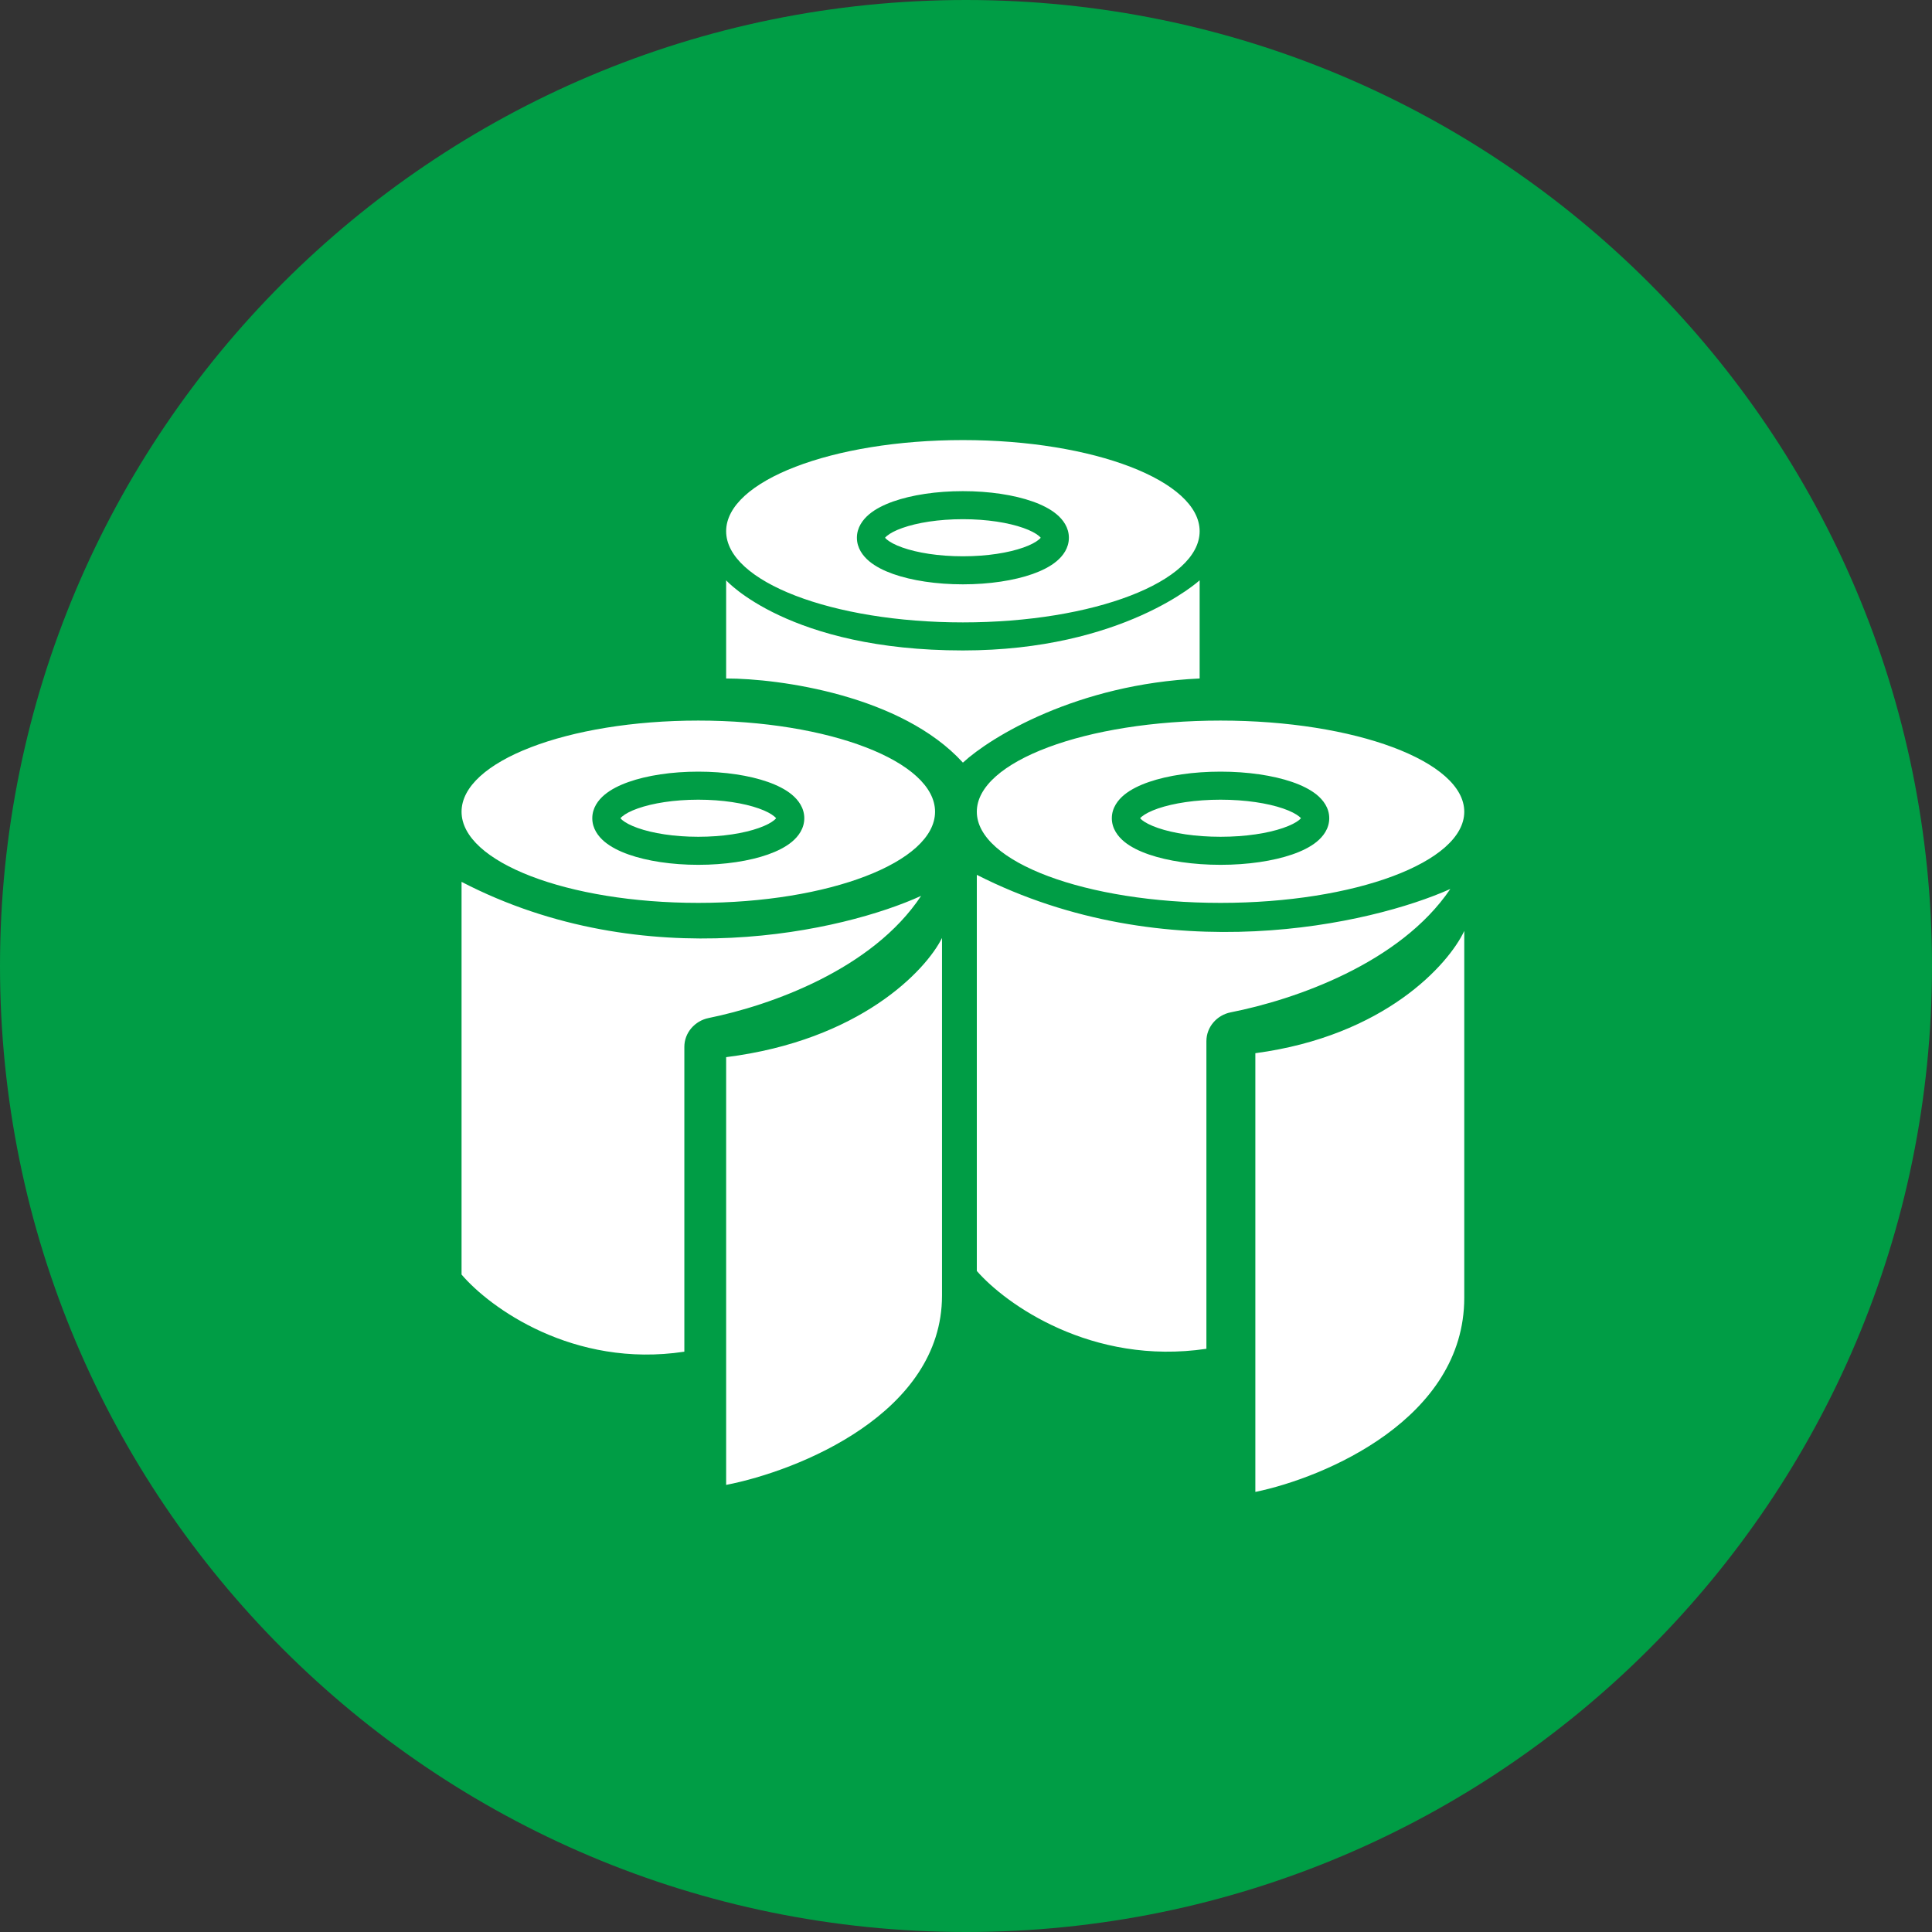 <?xml version="1.0" encoding="UTF-8"?> <svg xmlns="http://www.w3.org/2000/svg" width="60" height="60" viewBox="0 0 60 60" fill="none"><rect x="0" y="0" width="60" height="60" fill="#333333" stroke="none"/><path d="M60 30C60 46.569 46.569 60 30 60C13.431 60 0 46.569 0 30C0 13.431 13.431 0 30 0C46.569 0 60 13.431 60 30Z" fill="#009D45"></path><path fill-rule="evenodd" clip-rule="evenodd" d="M37.256 16.498C37.256 18.061 33.964 19.329 29.904 19.329C25.843 19.329 22.551 18.061 22.551 16.498C22.551 14.934 25.843 13.667 29.904 13.667C33.964 13.667 37.256 14.934 37.256 16.498ZM27.486 16.7C27.497 16.687 27.515 16.667 27.545 16.642C27.636 16.566 27.793 16.478 28.025 16.396C28.485 16.233 29.149 16.124 29.904 16.124C30.658 16.124 31.322 16.233 31.782 16.396C32.014 16.478 32.171 16.566 32.262 16.642C32.271 16.649 32.279 16.656 32.285 16.662C32.302 16.678 32.313 16.691 32.321 16.7C32.31 16.713 32.292 16.733 32.262 16.758C32.171 16.834 32.014 16.922 31.782 17.004C31.322 17.167 30.658 17.276 29.904 17.276C29.149 17.276 28.485 17.167 28.025 17.004C27.793 16.922 27.636 16.834 27.545 16.758C27.515 16.733 27.497 16.713 27.486 16.7ZM27.738 15.574C28.313 15.371 29.078 15.253 29.904 15.253C30.729 15.253 31.494 15.371 32.069 15.574C32.354 15.675 32.616 15.805 32.814 15.971C33.011 16.135 33.195 16.379 33.195 16.7C33.195 17.021 33.011 17.265 32.814 17.429C32.616 17.595 32.354 17.725 32.069 17.826C31.494 18.029 30.729 18.147 29.904 18.147C29.078 18.147 28.313 18.029 27.738 17.826C27.453 17.725 27.191 17.595 26.993 17.429C26.797 17.265 26.612 17.021 26.612 16.7C26.612 16.379 26.797 16.135 26.993 15.971C27.191 15.805 27.453 15.675 27.738 15.574ZM29.039 25.209C29.039 26.772 25.747 28.04 21.686 28.04C17.625 28.04 14.334 26.772 14.334 25.209C14.334 23.645 17.625 22.378 21.686 22.378C25.747 22.378 29.039 23.645 29.039 25.209ZM19.256 25.432C19.256 25.432 19.256 25.431 19.257 25.429L19.256 25.431L19.256 25.432ZM19.269 25.411C19.271 25.408 19.274 25.404 19.278 25.4C19.284 25.393 19.291 25.386 19.3 25.377C19.308 25.369 19.317 25.361 19.328 25.353C19.418 25.277 19.575 25.189 19.807 25.107C20.268 24.944 20.932 24.835 21.686 24.835C22.44 24.835 23.104 24.944 23.564 25.107C23.797 25.189 23.954 25.277 24.044 25.353C24.075 25.378 24.093 25.398 24.103 25.411C24.093 25.424 24.075 25.444 24.044 25.47C23.954 25.545 23.797 25.633 23.564 25.715C23.104 25.878 22.44 25.987 21.686 25.987C20.932 25.987 20.268 25.878 19.807 25.715C19.575 25.633 19.418 25.545 19.328 25.47C19.315 25.459 19.305 25.45 19.297 25.442C19.284 25.429 19.275 25.419 19.269 25.411ZM19.256 25.39C19.256 25.39 19.256 25.391 19.257 25.393C19.257 25.392 19.257 25.392 19.256 25.391C19.256 25.391 19.256 25.39 19.256 25.39ZM19.521 24.285C20.095 24.082 20.861 23.964 21.686 23.964C22.511 23.964 23.276 24.082 23.851 24.285C24.136 24.386 24.398 24.516 24.597 24.682C24.793 24.846 24.978 25.09 24.978 25.411C24.978 25.732 24.793 25.976 24.597 26.14C24.398 26.306 24.136 26.436 23.851 26.537C23.276 26.74 22.511 26.858 21.686 26.858C20.861 26.858 20.095 26.74 19.521 26.537C19.235 26.436 18.974 26.306 18.775 26.14C18.579 25.976 18.394 25.732 18.394 25.411C18.394 25.09 18.579 24.846 18.775 24.682C18.974 24.516 19.235 24.386 19.521 24.285ZM27.474 16.72L27.475 16.718C27.474 16.72 27.474 16.721 27.474 16.721C27.474 16.721 27.474 16.72 27.474 16.72ZM27.475 16.682C27.474 16.68 27.474 16.679 27.474 16.679L27.474 16.68C27.474 16.68 27.474 16.681 27.475 16.682ZM32.333 16.721L32.333 16.72L32.333 16.719L32.332 16.718C32.333 16.72 32.333 16.721 32.333 16.721ZM32.332 16.682C32.333 16.68 32.333 16.679 32.333 16.679C32.333 16.679 32.333 16.68 32.332 16.682ZM37.905 28.04C42.085 28.04 45.474 26.772 45.474 25.209C45.474 23.645 42.085 22.378 37.905 22.378C33.725 22.378 30.336 23.645 30.336 25.209C30.336 26.772 33.725 28.04 37.905 28.04ZM35.464 25.357C35.436 25.38 35.418 25.398 35.407 25.411C35.418 25.424 35.436 25.442 35.464 25.466C35.559 25.543 35.723 25.631 35.963 25.714C36.44 25.878 37.126 25.987 37.905 25.987C38.683 25.987 39.37 25.878 39.846 25.714C40.087 25.631 40.251 25.543 40.346 25.466C40.374 25.442 40.392 25.424 40.403 25.411C40.392 25.398 40.374 25.38 40.346 25.357C40.251 25.28 40.087 25.191 39.846 25.108C39.37 24.945 38.683 24.835 37.905 24.835C37.126 24.835 36.44 24.945 35.963 25.108C35.723 25.191 35.559 25.28 35.464 25.357ZM37.905 23.964C37.058 23.964 36.272 24.082 35.684 24.284C35.392 24.384 35.124 24.514 34.921 24.678C34.722 24.84 34.529 25.085 34.529 25.411C34.529 25.737 34.722 25.982 34.921 26.144C35.124 26.309 35.392 26.438 35.684 26.538C36.272 26.74 37.058 26.858 37.905 26.858C38.752 26.858 39.537 26.74 40.126 26.538C40.418 26.438 40.685 26.309 40.889 26.144C41.088 25.982 41.281 25.737 41.281 25.411C41.281 25.085 41.088 24.84 40.889 24.678C40.685 24.514 40.418 24.384 40.126 24.284C39.537 24.082 38.752 23.964 37.905 23.964ZM14.334 27.387V39.582C15.198 40.599 17.794 42.5 21.253 41.978V32.511C21.253 32.072 21.579 31.703 22.006 31.616C23.935 31.224 27.095 30.104 28.606 27.822C26.227 28.911 20.043 30.348 14.334 27.387ZM30.336 39.471V27.169C36.218 30.157 42.59 28.707 45.041 27.608C43.479 29.918 40.206 31.048 38.221 31.439C37.792 31.524 37.466 31.893 37.466 32.334V41.888C33.901 42.415 31.227 40.496 30.336 39.471ZM24.116 25.432C24.116 25.432 24.115 25.431 24.115 25.429C24.116 25.431 24.116 25.432 24.116 25.432ZM24.115 25.393C24.115 25.391 24.116 25.39 24.116 25.39C24.116 25.39 24.116 25.391 24.116 25.391C24.116 25.391 24.115 25.392 24.115 25.393ZM22.551 32.831V46.115C24.786 45.68 29.255 43.894 29.255 40.236V29.129C28.75 30.145 26.703 32.308 22.551 32.831ZM38.986 46.333V32.708C43.004 32.172 44.985 29.953 45.474 28.911V40.303C45.474 44.055 41.149 45.887 38.986 46.333ZM35.39 25.436C35.39 25.436 35.39 25.435 35.391 25.433C35.391 25.435 35.39 25.436 35.39 25.436ZM35.391 25.388L35.391 25.389C35.391 25.387 35.39 25.387 35.39 25.387L35.39 25.387L35.391 25.388ZM40.419 25.436L40.419 25.435C40.419 25.435 40.419 25.434 40.419 25.433C40.419 25.435 40.42 25.436 40.419 25.436ZM40.419 25.387L40.419 25.389C40.419 25.387 40.42 25.387 40.419 25.387L40.419 25.387ZM22.551 18.022V21.071C24.209 21.071 28.001 21.594 29.904 23.684C30.769 22.886 33.45 21.245 37.256 21.071V18.022C37.256 18.022 34.877 20.2 29.904 20.2C24.497 20.2 22.551 18.022 22.551 18.022Z" fill="white"></path></svg> 